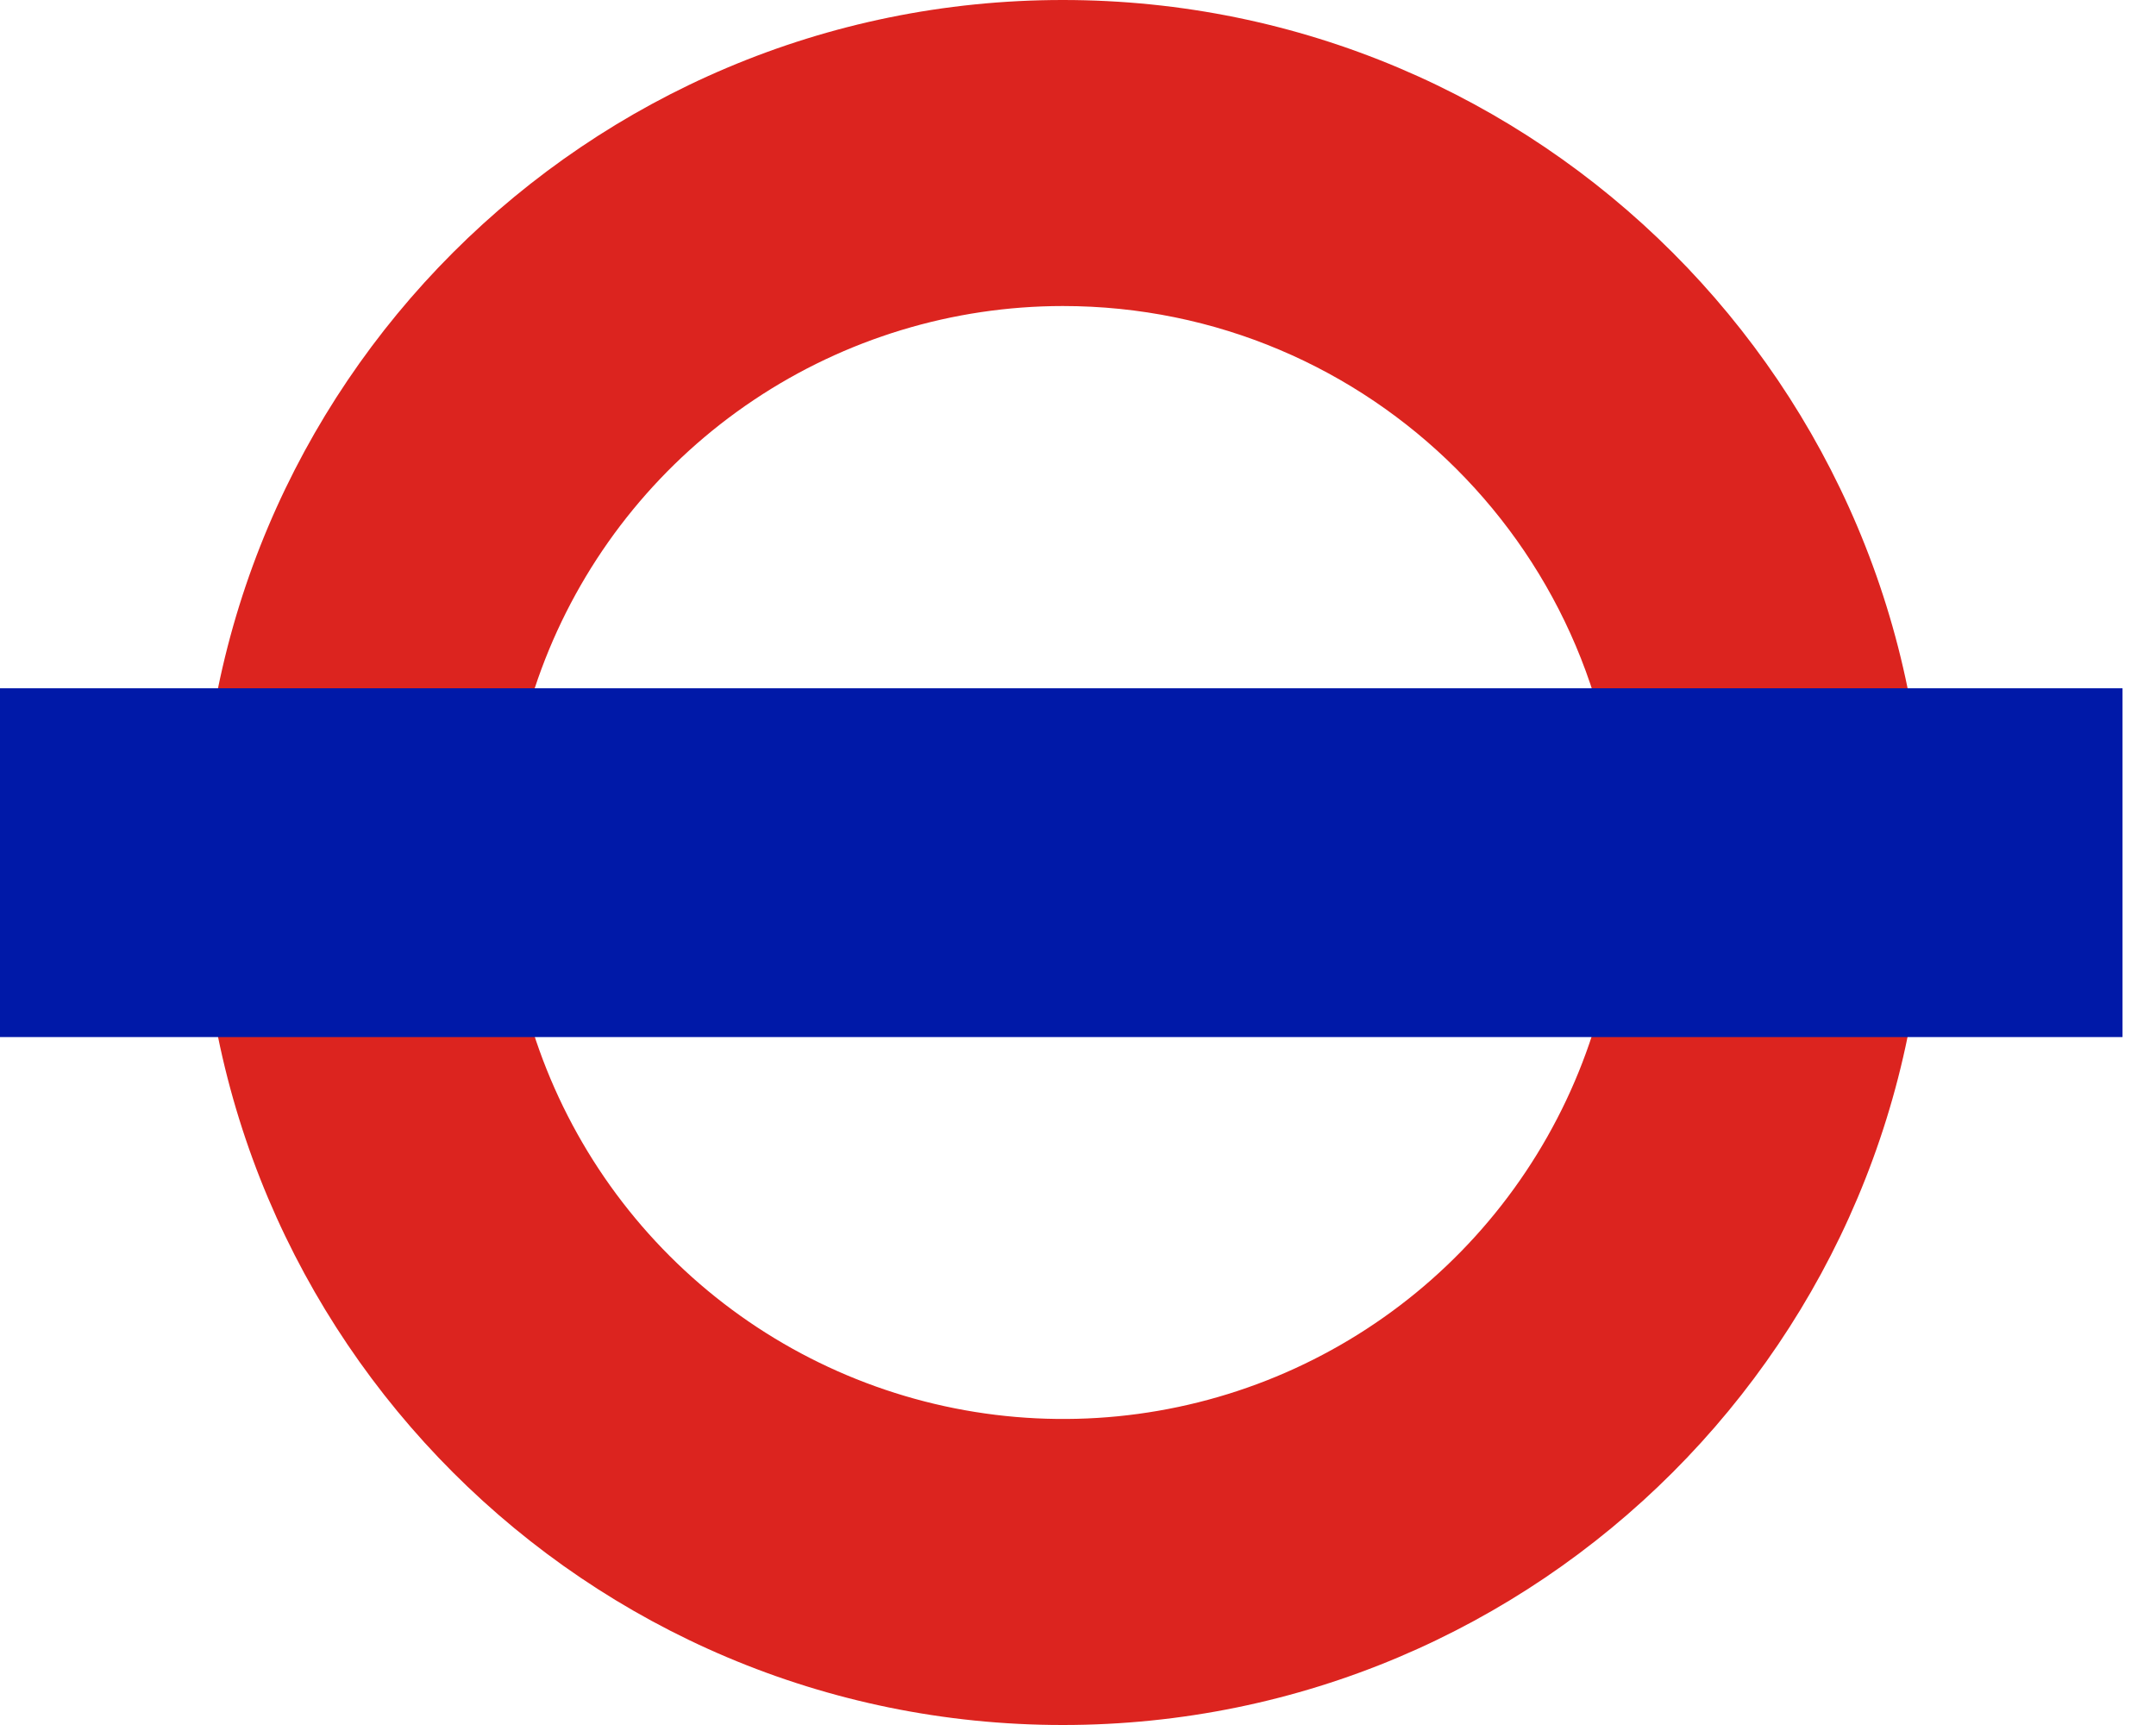 <svg width="40" height="32" viewBox="0 0 40 32" fill="none" xmlns="http://www.w3.org/2000/svg">
<g clip-path="url(#clip0_973_1330)">
<path d="M30.048 16C30.048 18.041 29.443 20.037 28.308 21.735C27.174 23.432 25.563 24.755 23.677 25.537C21.791 26.318 19.715 26.523 17.713 26.125C15.711 25.727 13.871 24.745 12.427 23.302C10.983 21.859 10 20.02 9.601 18.018C9.202 16.016 9.405 13.94 10.185 12.054C10.966 10.168 12.288 8.555 13.985 7.42C15.681 6.285 17.677 5.678 19.718 5.677C25.421 5.677 30.048 10.298 30.048 16ZM19.718 0C10.88 0 3.718 7.162 3.718 16C3.718 24.838 10.88 32 19.718 32C28.557 32 35.718 24.838 35.718 16C35.718 7.162 28.557 0 19.718 0Z" fill="#DC241F"/>
<path d="M39.379 12.768H0V19.238H39.379V12.768Z" fill="#0019A8"/>
</g>
<defs>
<clipPath id="clip0_973_1330">
<rect width="39.379" height="32" fill="white"/>
</clipPath>
</defs>
</svg>
